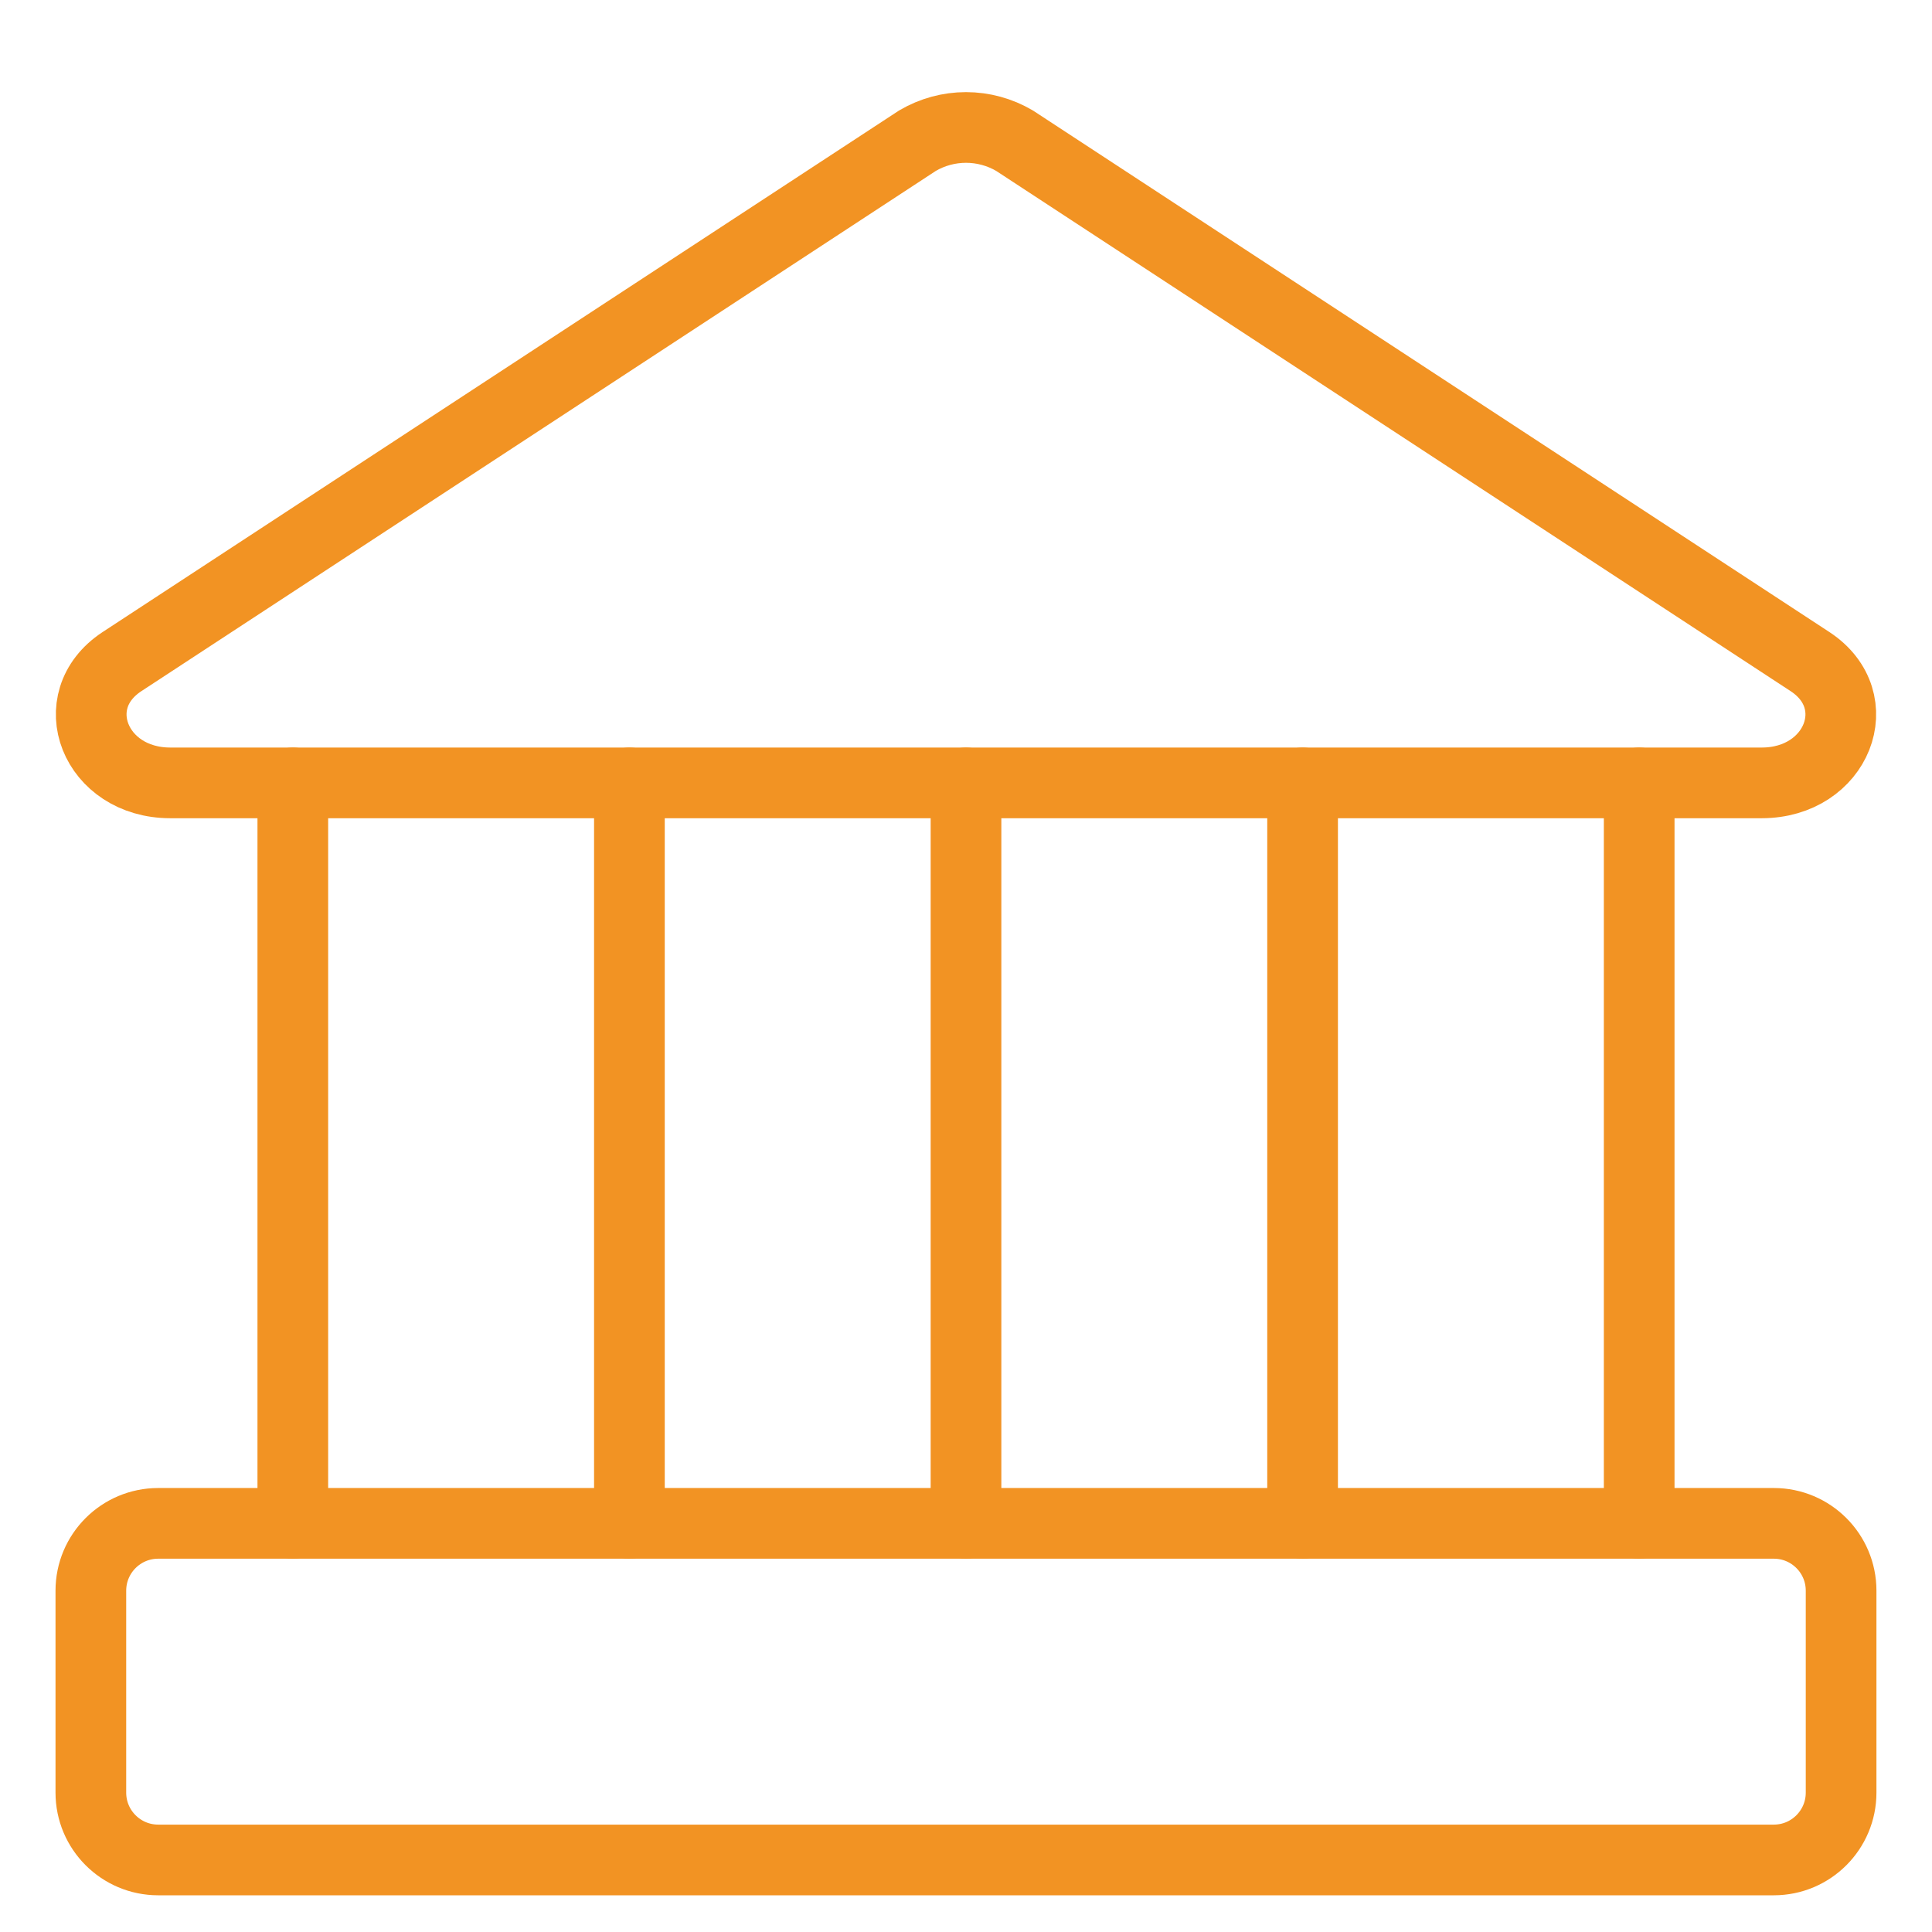 <svg width="41" height="41" viewBox="0 0 41 41" fill="none" xmlns="http://www.w3.org/2000/svg">
<g clip-path="url(#clip0_133_1424)">
<path d="M37.386 16.614H3.614C2.014 16.614 1.329 14.871 2.586 14.042L19.471 2.985C19.783 2.802 20.138 2.705 20.5 2.705C20.862 2.705 21.217 2.802 21.529 2.985L38.414 14.042C39.671 14.871 38.986 16.614 37.386 16.614Z" stroke="#f29323" stroke-width="1.5" stroke-linecap="round" stroke-linejoin="round"/>
<path d="M37.643 32.328H3.357C2.568 32.328 1.928 32.968 1.928 33.757V38.042C1.928 38.831 2.568 39.471 3.357 39.471H37.643C38.432 39.471 39.071 38.831 39.071 38.042V33.757C39.071 32.968 38.432 32.328 37.643 32.328Z" stroke="#f29323" stroke-width="1.5" stroke-linecap="round" stroke-linejoin="round"/>
<path d="M6.214 16.614V32.328" stroke="#f29323" stroke-width="1.5" stroke-linecap="round" stroke-linejoin="round"/>
<path d="M13.357 16.614V32.328" stroke="#f29323" stroke-width="1.5" stroke-linecap="round" stroke-linejoin="round"/>
<path d="M20.5 16.614V32.328" stroke="#f29323" stroke-width="1.5" stroke-linecap="round" stroke-linejoin="round"/>
<path d="M27.643 16.614V32.328" stroke="#f29323" stroke-width="1.5" stroke-linecap="round" stroke-linejoin="round"/>
<path d="M34.786 16.614V32.328" stroke="#f29323" stroke-width="1.5" stroke-linecap="round" stroke-linejoin="round"/>
</g>
<defs>
<clipPath id="clip0_133_1424">
<rect width="40" height="40" fill="white" transform="translate(0.5 0.899)"/>
</clipPath>
</defs>
</svg>
